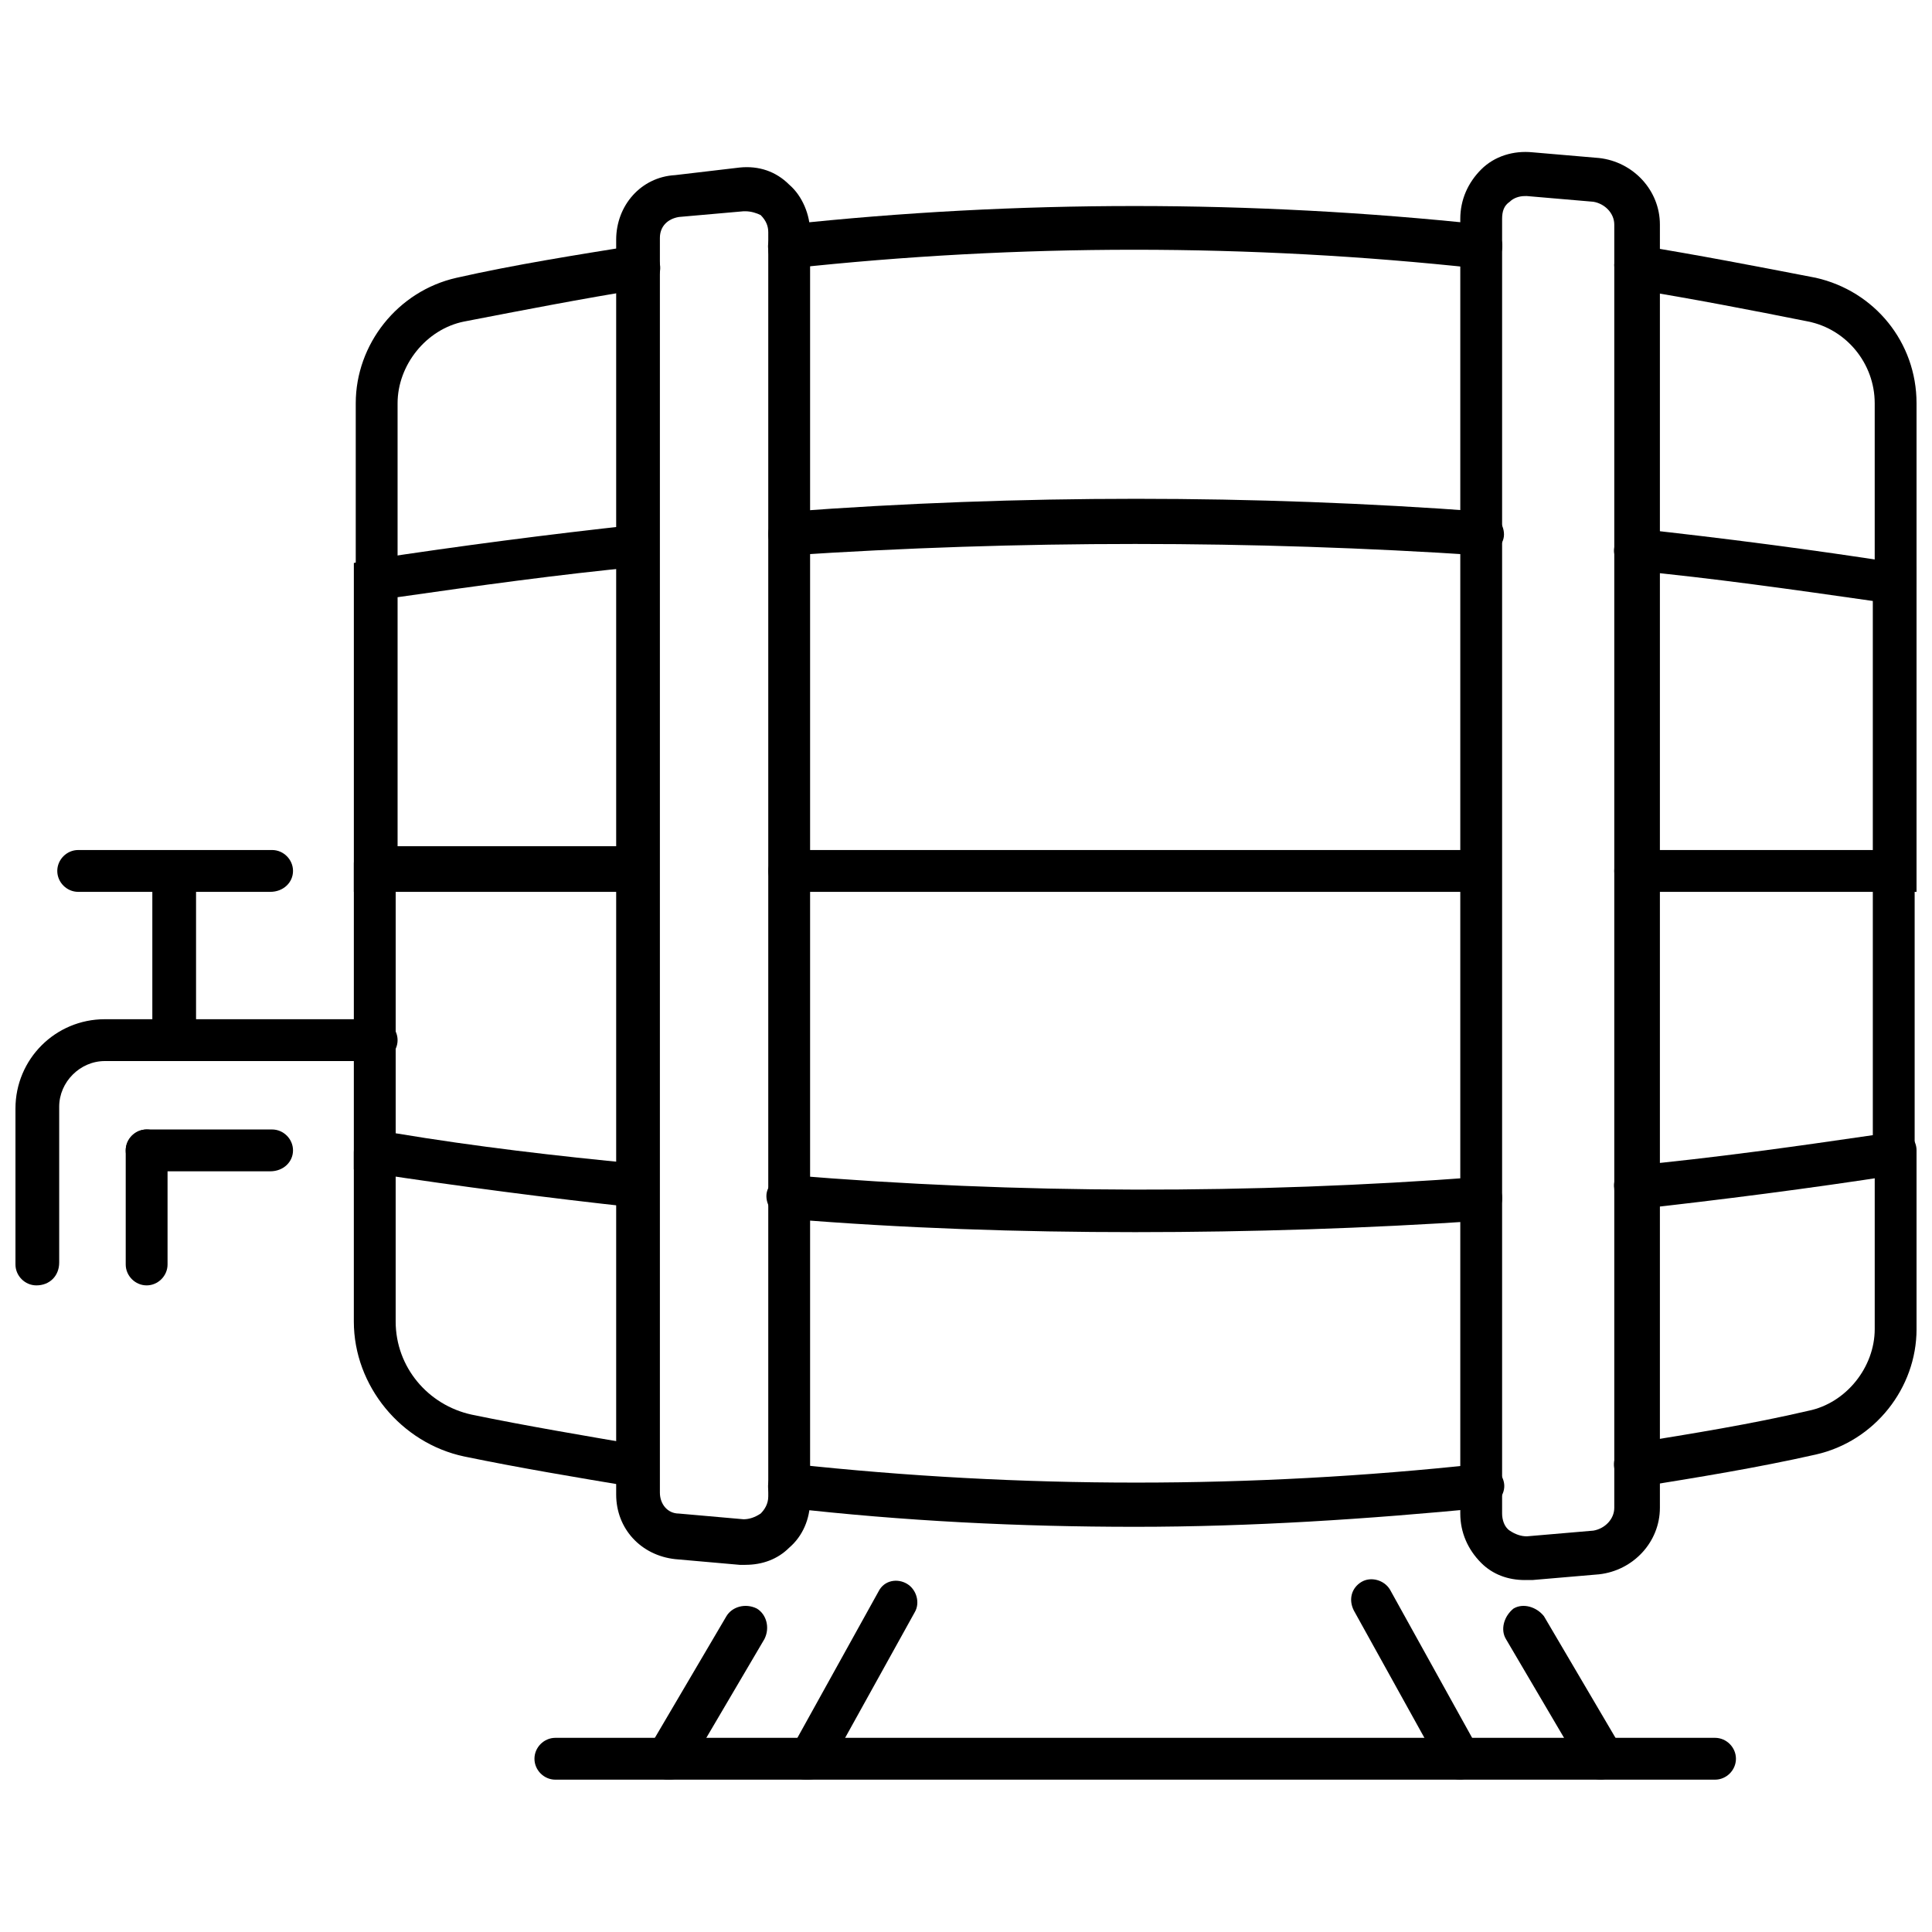 <?xml version="1.0" encoding="UTF-8"?>
<!-- Uploaded to: SVG Repo, www.svgrepo.com, Generator: SVG Repo Mixer Tools -->
<svg width="800px" height="800px" version="1.1" viewBox="144 144 512 512" xmlns="http://www.w3.org/2000/svg">
 <defs>
  <clipPath id="e">
   <path d="m571 284h80.902v97h-80.902z"/>
  </clipPath>
  <clipPath id="d">
   <path d="m571 209h80.902v95h-80.902z"/>
  </clipPath>
  <clipPath id="c">
   <path d="m571 367h80.902v98h-80.902z"/>
  </clipPath>
  <clipPath id="b">
   <path d="m571 443h80.902v96h-80.902z"/>
  </clipPath>
  <clipPath id="a">
   <path d="m148.09 414h101.91v71h-101.91z"/>
  </clipPath>
 </defs>
 <path d="m353.14 215.1c-3.023 0-5.543-2.016-5.543-5.039-0.504-3.023 2.016-6.047 5.039-6.551 60.961-6.547 122.93-6.547 184.39 0 3.023 0.504 5.543 3.023 5.039 6.551-0.504 3.023-3.023 5.543-6.551 5.039-60.457-6.551-121.42-6.551-181.88 0h-0.504z"/>
 <path d="m353.14 291.18c-3.023 0-5.543-2.519-5.543-5.543 0-3.023 2.016-6.047 5.543-6.047 60.961-4.535 122.93-4.535 183.89 0 3.023 0 5.543 3.023 5.543 6.047 0 3.023-3.023 5.543-6.047 5.543-60.961-4.031-122.43-4.031-183.39 0 0.504 0 0 0 0 0z"/>
 <g clip-path="url(#e)">
  <path d="m651.9 380.35h-74.562c-3.023 0-5.543-2.519-5.543-5.543 0-3.023 2.519-5.543 5.543-5.543h62.977v-66c-21.16-3.023-42.32-6.047-63.48-8.062-3.023-0.504-5.543-3.023-5.039-6.047s3.023-5.543 6.047-5.039c23.176 2.519 46.352 5.543 69.023 9.07l5.039 1.008z"/>
 </g>
 <path d="m536.03 380.35h-182.88c-3.023 0-5.543-2.519-5.543-5.543 0-3.023 2.519-5.543 5.543-5.543h182.88c3.023 0 5.543 2.519 5.543 5.543 0.504 3.023-2.016 5.543-5.543 5.543z"/>
 <path d="m312.84 380.35h-75.066v-87.16l5.039-1.008c23.176-3.527 46.352-6.551 69.527-9.07 3.023-0.504 6.047 2.016 6.047 5.039 0.504 3.023-2.016 6.047-5.039 6.047-21.16 2.016-42.824 5.039-63.984 8.062v66h63.48c3.023 0 5.543 2.519 5.543 5.543 0.5 4.027-2.019 6.547-5.547 6.547z"/>
 <path d="m243.82 303.77c-3.023 0-5.543-2.519-5.543-5.543v-47.359c0-15.617 11.082-29.727 26.703-33.25 15.617-3.527 31.738-6.047 47.359-8.566 3.023-0.504 6.047 1.512 6.551 5.039 0.504 3.023-1.512 6.047-5.039 6.551-15.617 2.519-31.234 5.543-46.855 8.566-10.078 2.016-17.633 11.586-17.633 21.664v47.359c0 3.019-2.519 5.539-5.543 5.539z"/>
 <g clip-path="url(#d)">
  <path d="m646.36 303.77c-3.023 0-5.543-2.519-5.543-5.543v-47.359c0-10.578-7.559-19.648-17.633-21.664-15.113-3.023-30.73-6.047-46.352-8.566-3.023-0.504-5.039-3.527-5.039-6.551 0.504-3.023 3.527-5.039 6.551-5.039 15.617 2.519 31.234 5.543 46.855 8.566 15.617 3.527 26.703 17.129 26.703 33.25v47.359c-0.004 3.027-2.523 5.547-5.543 5.547z"/>
 </g>
 <path d="m312.84 463.98h-0.504c-23.176-2.519-46.352-5.543-69.527-9.07l-5.039-1.008 0.004-81.109c0-3.023 2.519-5.543 5.543-5.543 3.023 0 5.543 2.519 5.543 5.543v71.539c21.16 3.527 42.824 6.047 63.984 8.062 3.023 0.504 5.543 3.023 5.039 6.047 0.5 3.023-2.019 5.539-5.043 5.539z"/>
 <path d="m444.84 470.53c-30.73 0-61.465-1.008-92.195-3.527-3.023 0-5.543-3.023-5.543-6.047 0-3.023 3.023-5.543 6.047-5.543 60.961 5.043 122.43 5.043 182.88 0.508 3.023 0 6.047 2.016 6.047 5.543 0 3.023-2.016 6.047-5.543 6.047-30.23 2.012-60.961 3.019-91.695 3.019z"/>
 <g clip-path="url(#c)">
  <path d="m577.34 463.98c-3.023 0-5.543-2.016-5.543-5.039-0.504-3.023 2.016-6.047 5.039-6.047 21.16-2.016 42.824-5.039 63.48-8.062v-72.039c0-3.023 2.519-5.543 5.543-5.543s5.543 2.519 5.543 5.543v81.617l-5.039 1.008c-22.672 3.527-46.352 6.551-69.023 9.07 0.504-0.508 0-0.508 0-0.508z"/>
 </g>
 <path d="m312.84 538.04h-1.008c-15.113-2.519-30.23-5.039-44.84-8.062-16.625-3.527-29.223-18.641-29.223-35.77v-44.84c0-3.023 2.519-5.543 5.543-5.543s5.543 2.519 5.543 5.543v44.84c0 12.09 8.566 22.168 20.152 24.688 14.609 3.023 29.727 5.543 44.336 8.062 3.023 0.504 5.039 3.527 5.039 6.551 0 2.516-2.519 4.531-5.543 4.531z"/>
 <path d="m444.84 548.62c-30.73 0-61.465-1.512-92.195-5.039-3.023-0.504-5.543-3.023-5.039-6.551 0.504-3.023 3.023-5.543 6.551-5.039 60.457 6.551 121.42 6.551 181.88 0 3.023-0.504 6.047 2.016 6.551 5.039s-2.016 6.047-5.039 6.551c-31.238 3.023-61.969 5.039-92.703 5.039z"/>
 <g clip-path="url(#b)">
  <path d="m577.34 538.04c-3.023 0-5.039-2.016-5.543-5.039-0.504-3.023 1.512-6.047 5.039-6.551 15.617-2.519 31.234-5.039 46.352-8.566 10.078-2.016 17.633-11.586 17.633-21.664v-47.359c0-3.023 2.519-5.543 5.543-5.543 3.023 0 5.543 2.519 5.543 5.543v47.359c0 15.617-11.082 29.727-26.703 33.25-15.617 3.527-31.234 6.047-46.855 8.566-0.504 0.004-0.504 0.004-1.008 0.004z"/>
 </g>
 <path d="m341.55 558.7h-1.512l-17.129-1.512c-9.07-1.008-15.617-8.062-15.617-17.129v-332.52c0-9.07 6.551-16.625 15.617-17.129l17.133-2.016c5.039-0.504 9.574 1.008 13.098 4.535 3.527 3.023 5.543 8.062 5.543 12.594v336.04c0 5.039-2.016 9.574-5.543 12.594-3.023 3.027-7.055 4.539-11.59 4.539zm0-358.71h-0.504l-17.129 1.512c-3.023 0.504-5.039 2.519-5.039 5.543v332.52c0 3.023 2.016 5.543 5.039 5.543l17.129 1.512c1.512 0 3.023-0.504 4.535-1.512 1.008-1.008 2.016-2.519 2.016-4.535v-335.04c0-1.512-0.504-3.023-2.016-4.535-1.008-0.504-2.519-1.008-4.031-1.008z"/>
 <path d="m548.12 562.73c-4.535 0-8.566-1.512-11.586-4.535-3.527-3.527-5.543-8.062-5.543-13.098v-343.1c0-5.039 2.016-9.574 5.543-13.098 3.527-3.527 8.566-5.039 13.602-4.535l17.633 1.512c9.07 1.008 16.121 8.566 16.121 17.633v340.07c0 9.07-7.055 16.625-16.121 17.633l-17.633 1.512c-1.008 0.004-1.512 0.004-2.016 0.004zm0-366.77c-1.512 0-3.023 0.504-4.031 1.512-1.512 1.008-2.016 2.519-2.016 4.535v343.09c0 1.512 0.504 3.527 2.016 4.535 1.512 1.008 3.023 1.512 4.535 1.512l17.633-1.512c3.023-0.504 5.543-3.023 5.543-6.047v-340.07c0-3.023-2.519-5.543-5.543-6.047l-17.633-1.512c0 0.004-0.504 0.004-0.504 0.004z"/>
 <path d="m598.5 615.63h-307.32c-3.023 0-5.543-2.519-5.543-5.543 0-3.023 2.519-5.543 5.543-5.543h307.32c3.023 0 5.543 2.519 5.543 5.543 0 3.023-2.519 5.543-5.543 5.543z"/>
 <path d="m530.99 615.63c-2.016 0-4.031-1.008-5.039-3.023l-23.176-41.816c-1.512-3.023-0.504-6.047 2.016-7.559 2.519-1.512 6.047-0.504 7.559 2.016l23.176 41.816c1.512 3.023 0.504 6.047-2.016 7.559-0.504 0.504-1.512 1.008-2.519 1.008z"/>
 <path d="m568.27 615.63c-2.016 0-4.031-1.008-5.039-3.023l-20.152-34.258c-1.512-2.519-0.504-6.047 2.016-8.062 2.519-1.512 6.047-0.504 8.062 2.016l20.152 34.258c1.512 2.519 0.504 6.047-2.016 8.062-1.008 0.504-2.016 1.008-3.023 1.008z"/>
 <path d="m358.18 615.63c-1.008 0-2.016 0-2.519-0.504-3.023-1.512-3.527-5.039-2.016-7.559l23.176-41.816c1.512-3.023 5.039-3.527 7.559-2.016 2.519 1.512 3.527 5.039 2.016 7.559l-23.176 41.816c-1.012 1.512-3.023 2.519-5.039 2.519z"/>
 <path d="m321.4 615.63c-1.008 0-2.016 0-3.023-1.008-2.519-1.512-3.527-5.039-2.016-8.062l20.152-34.258c1.512-2.519 5.039-3.527 8.062-2.016 2.519 1.512 3.527 5.039 2.016 8.062l-20.152 34.258c-1.008 2.016-3.023 3.023-5.039 3.023z"/>
 <path d="m182.86 484.64c-3.023 0-5.543-2.519-5.543-5.543v-30.23c0-3.023 2.519-5.543 5.543-5.543 3.023 0.004 5.543 2.523 5.543 5.547v30.23c0 3.023-2.519 5.539-5.543 5.539z"/>
 <g clip-path="url(#a)">
  <path d="m153.64 484.64c-3.023 0-5.543-2.519-5.543-5.543v-41.312c0-13.098 10.578-23.68 23.68-23.68l72.043 0.004c3.023 0 5.543 2.519 5.543 5.543 0 3.023-2.519 5.543-5.543 5.543l-72.043-0.004c-6.551 0-12.09 5.543-12.09 12.09v41.312c-0.004 3.531-2.519 6.047-6.047 6.047z"/>
 </g>
 <path d="m184.37 374.81h11.586v44.84h-11.586z"/>
 <path d="m215.61 380.35h-50.887c-3.023 0-5.543-2.519-5.543-5.543 0-3.023 2.519-5.543 5.543-5.543h51.387c3.023 0 5.543 2.519 5.543 5.543 0 3.023-2.516 5.543-6.043 5.543z"/>
 <path d="m215.61 454.41h-32.75c-3.023 0-5.543-2.519-5.543-5.543 0-3.023 2.519-5.543 5.543-5.543h33.25c3.023 0 5.543 2.519 5.543 5.543 0 3.023-2.516 5.543-6.043 5.543z"/>
</svg>